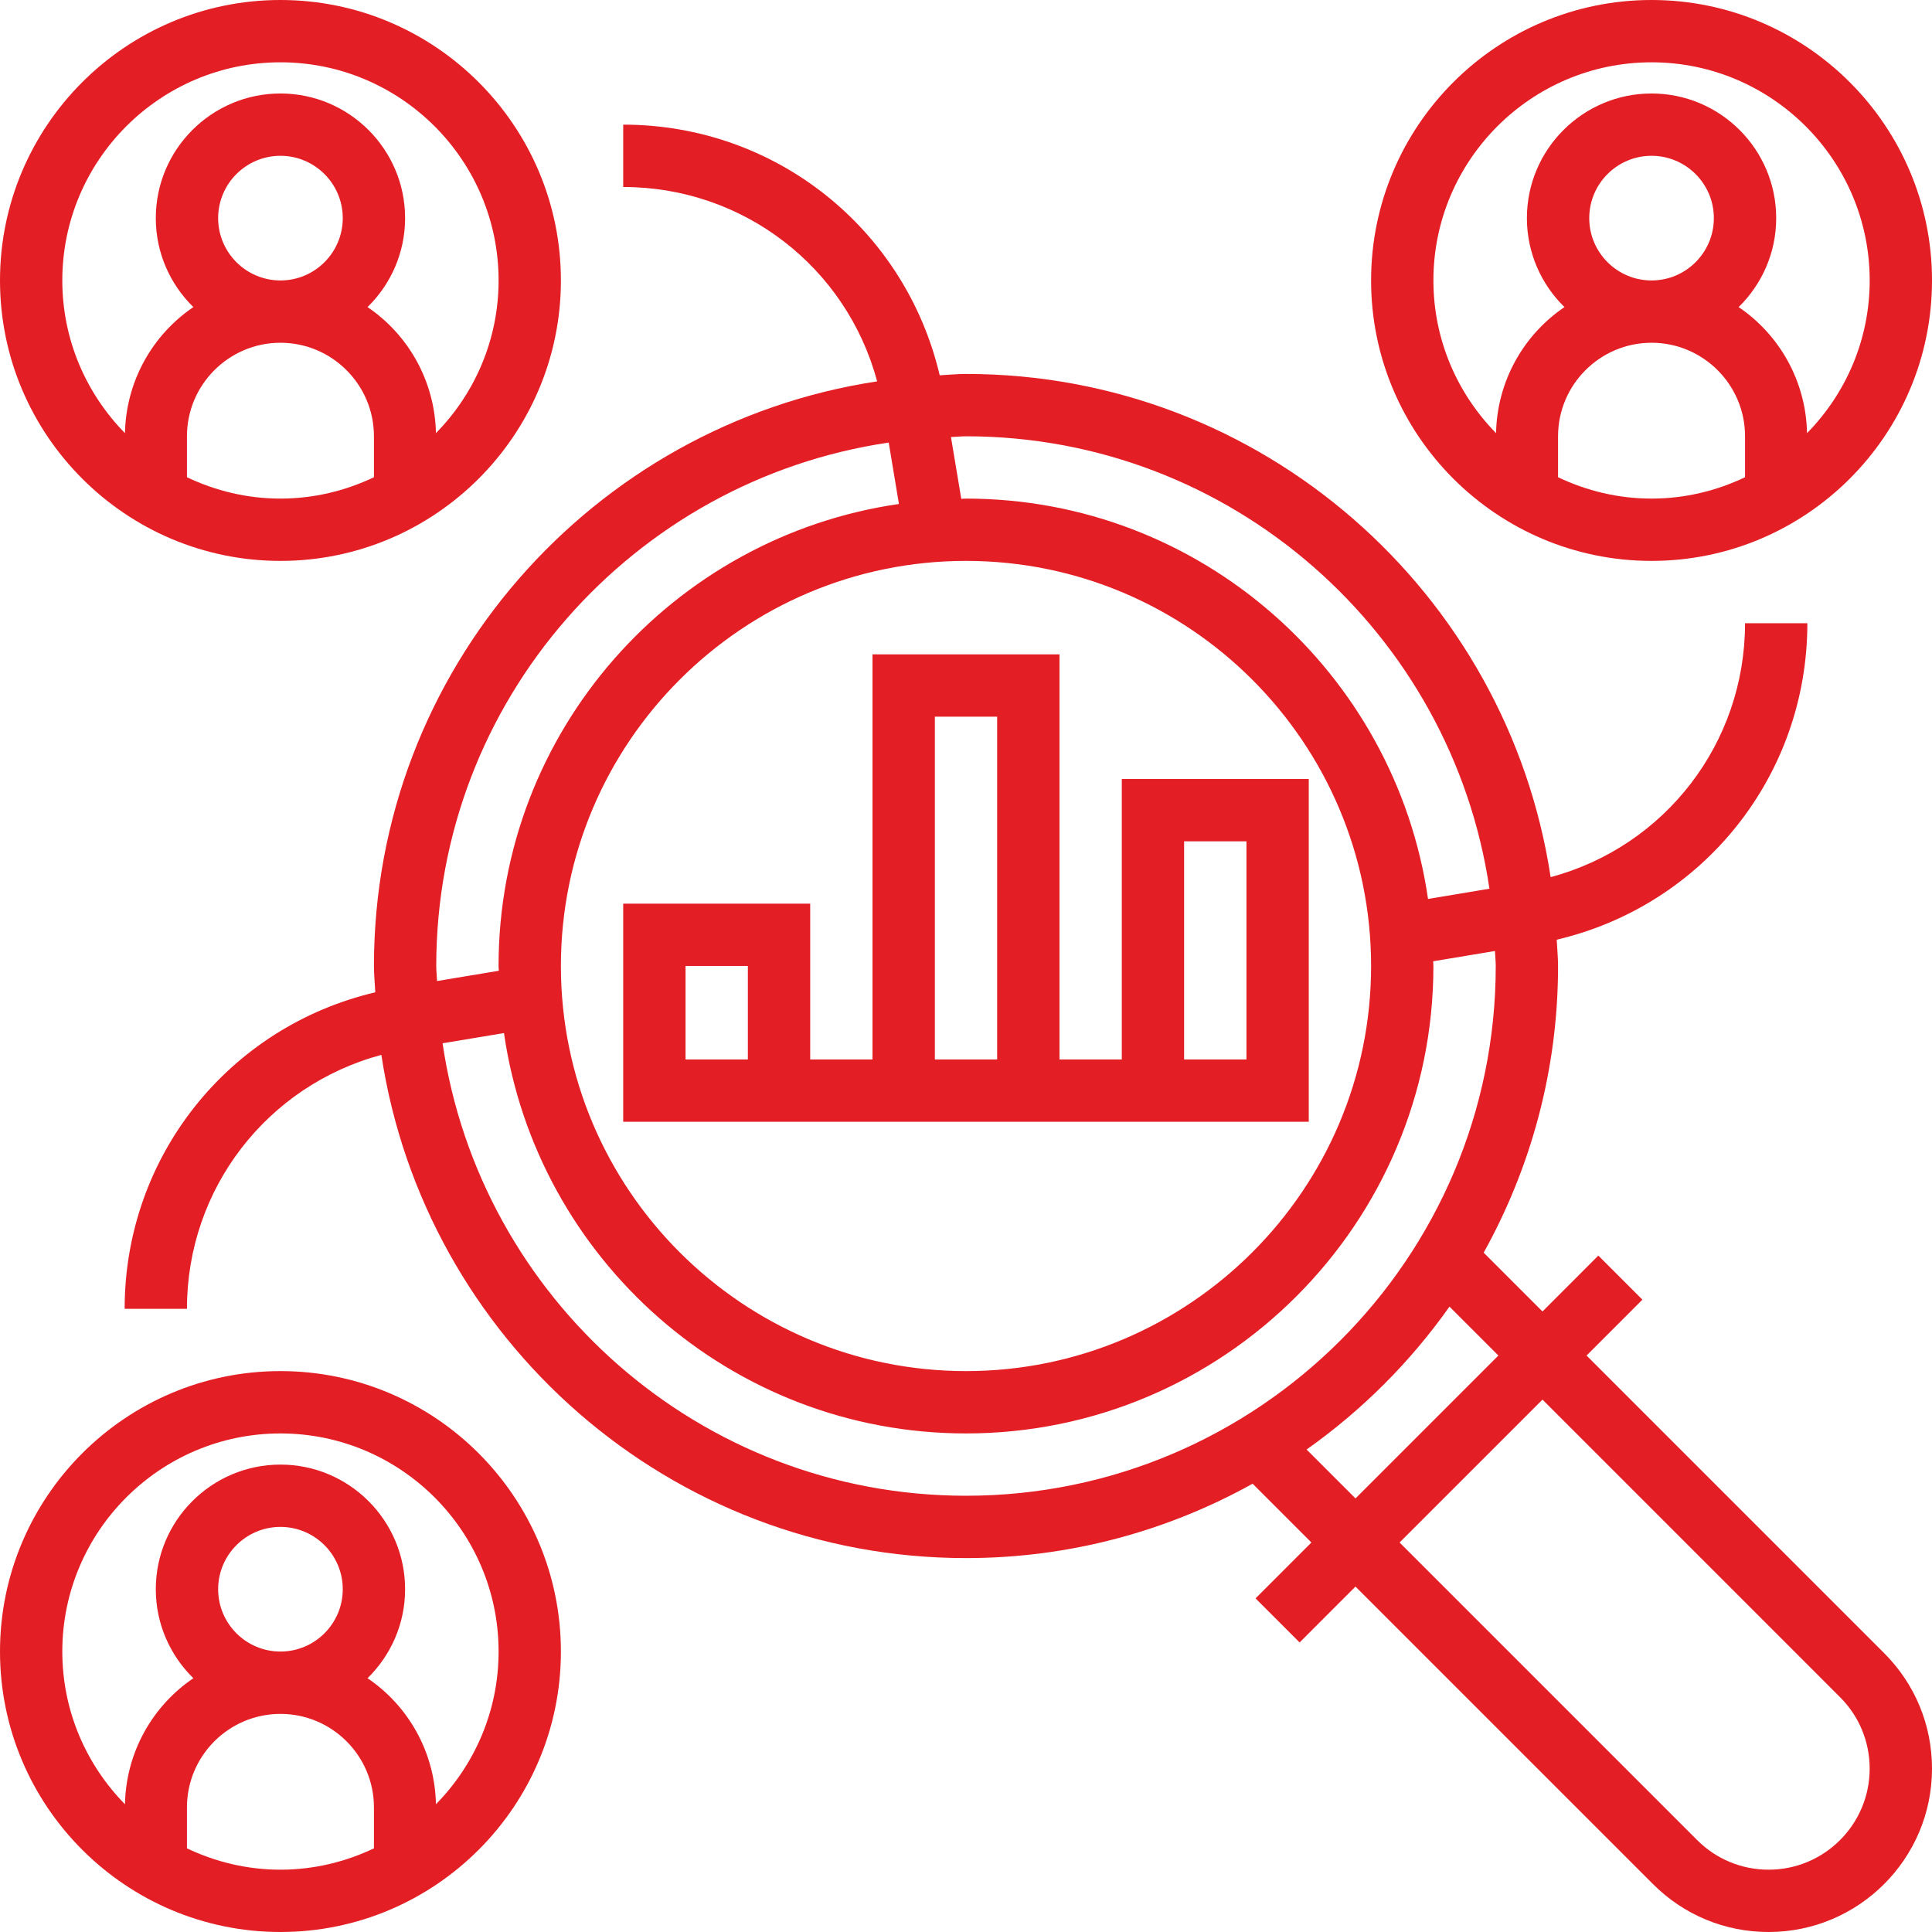 <svg xmlns="http://www.w3.org/2000/svg" width="56" height="56" viewBox="0 0 56 56" fill="none"><path d="M45.987 39.291L47.606 37.671L46.329 36.394L44.71 38.014L43.005 36.309C44.374 33.844 45.161 31.014 45.161 28C45.161 27.743 45.134 27.493 45.122 27.238C49.367 26.24 52.387 22.483 52.387 18.065H50.581C50.581 21.553 48.252 24.537 44.946 25.425C43.697 17.182 36.585 10.839 28 10.839C27.742 10.839 27.492 10.866 27.238 10.878C26.239 6.634 22.482 3.613 18.064 3.613V5.42C21.553 5.42 24.536 7.748 25.425 11.054C17.182 12.303 10.839 19.415 10.839 28C10.839 28.258 10.866 28.508 10.877 28.763C6.633 29.761 3.613 33.518 3.613 37.936H5.419C5.419 34.448 7.748 31.464 11.054 30.576C12.303 38.818 19.415 45.162 28 45.162C31.013 45.162 33.844 44.375 36.308 43.006L38.012 44.71L36.393 46.33L37.67 47.607L39.289 45.987L47.916 54.614C48.81 55.508 50 56 51.264 56C53.876 56 56 53.876 56 51.266C56 50.001 55.508 48.812 54.613 47.917L45.987 39.291ZM28 12.646C35.704 12.646 42.082 18.354 43.172 25.76L41.392 26.057C40.445 19.506 34.809 14.452 28 14.452C27.954 14.452 27.909 14.458 27.863 14.459L27.564 12.668C27.711 12.664 27.853 12.646 28 12.646ZM28 16.258C34.474 16.258 39.742 21.526 39.742 28C39.742 34.475 34.474 39.742 28 39.742C21.526 39.742 16.258 34.475 16.258 28C16.258 21.526 21.526 16.258 28 16.258ZM12.645 28C12.645 20.296 18.353 13.918 25.76 12.828L26.056 14.608C19.505 15.555 14.451 21.191 14.451 28C14.451 28.046 14.458 28.092 14.459 28.138L12.668 28.436C12.663 28.289 12.645 28.148 12.645 28ZM28 43.355C20.295 43.355 13.918 37.647 12.828 30.24L14.608 29.944C15.554 36.495 21.191 41.549 28 41.549C35.471 41.549 41.548 35.471 41.548 28C41.548 27.954 41.542 27.909 41.541 27.863L43.332 27.565C43.337 27.711 43.355 27.853 43.355 28C43.355 36.467 36.467 43.355 28 43.355ZM37.872 42.015C39.478 40.88 40.88 39.479 42.014 37.873L43.432 39.291L39.29 43.433L37.872 42.015ZM51.265 54.194C50.483 54.194 49.747 53.889 49.194 53.337L40.567 44.71L44.71 40.568L53.336 49.195C53.889 49.747 54.193 50.483 54.193 51.266C54.193 52.881 52.88 54.194 51.265 54.194Z" fill="#E31E24"></path><path d="M47.871 16.258C52.354 16.258 56 12.612 56 8.129C56 3.646 52.354 0 47.871 0C43.388 0 39.742 3.646 39.742 8.129C39.742 12.612 43.388 16.258 47.871 16.258ZM50.581 13.833C49.758 14.225 48.841 14.452 47.871 14.452C46.901 14.452 45.984 14.225 45.161 13.833V12.645C45.161 11.151 46.377 9.935 47.871 9.935C49.365 9.935 50.581 11.151 50.581 12.645V13.833ZM46.065 6.323C46.065 5.326 46.875 4.516 47.871 4.516C48.867 4.516 49.677 5.326 49.677 6.323C49.677 7.319 48.867 8.129 47.871 8.129C46.875 8.129 46.065 7.319 46.065 6.323ZM47.871 1.806C51.356 1.806 54.194 4.643 54.194 8.129C54.194 9.851 53.499 11.413 52.378 12.555C52.347 11.037 51.572 9.697 50.395 8.901C51.065 8.246 51.484 7.333 51.484 6.323C51.484 4.33 49.864 2.71 47.871 2.71C45.879 2.71 44.258 4.33 44.258 6.323C44.258 7.333 44.677 8.246 45.347 8.901C44.17 9.698 43.394 11.037 43.364 12.555C42.243 11.413 41.548 9.851 41.548 8.129C41.548 4.643 44.385 1.806 47.871 1.806Z" fill="#E31E24"></path><path d="M8.129 16.258C12.612 16.258 16.258 12.612 16.258 8.129C16.258 3.646 12.612 0 8.129 0C3.646 0 0 3.646 0 8.129C0 12.612 3.646 16.258 8.129 16.258ZM10.839 13.833C10.016 14.225 9.099 14.452 8.129 14.452C7.159 14.452 6.242 14.225 5.419 13.833V12.645C5.419 11.151 6.635 9.935 8.129 9.935C9.623 9.935 10.839 11.151 10.839 12.645V13.833ZM6.323 6.323C6.323 5.326 7.133 4.516 8.129 4.516C9.125 4.516 9.935 5.326 9.935 6.323C9.935 7.319 9.125 8.129 8.129 8.129C7.133 8.129 6.323 7.319 6.323 6.323ZM8.129 1.806C11.615 1.806 14.452 4.643 14.452 8.129C14.452 9.851 13.757 11.413 12.636 12.555C12.605 11.037 11.829 9.697 10.653 8.901C11.323 8.246 11.742 7.333 11.742 6.323C11.742 4.33 10.121 2.71 8.129 2.71C6.137 2.71 4.516 4.33 4.516 6.323C4.516 7.333 4.935 8.246 5.605 8.901C4.429 9.698 3.653 11.037 3.622 12.555C2.501 11.413 1.806 9.851 1.806 8.129C1.806 4.643 4.643 1.806 8.129 1.806Z" fill="#E31E24"></path><path d="M8.129 39.742C3.646 39.742 0 43.389 0 47.871C0 52.354 3.646 56 8.129 56C12.612 56 16.258 52.354 16.258 47.871C16.258 43.389 12.612 39.742 8.129 39.742ZM10.839 53.575C10.016 53.967 9.099 54.194 8.129 54.194C7.159 54.194 6.242 53.967 5.419 53.575V52.387C5.419 50.893 6.635 49.678 8.129 49.678C9.623 49.678 10.839 50.893 10.839 52.387V53.575ZM6.323 46.065C6.323 45.069 7.133 44.258 8.129 44.258C9.125 44.258 9.935 45.069 9.935 46.065C9.935 47.061 9.125 47.871 8.129 47.871C7.133 47.871 6.323 47.061 6.323 46.065ZM12.636 52.297C12.605 50.779 11.829 49.439 10.653 48.644C11.323 47.988 11.742 47.075 11.742 46.065C11.742 44.072 10.121 42.452 8.129 42.452C6.137 42.452 4.516 44.072 4.516 46.065C4.516 47.075 4.935 47.988 5.605 48.644C4.429 49.44 3.653 50.779 3.622 52.297C2.501 51.155 1.806 49.594 1.806 47.871C1.806 44.386 4.643 41.549 8.129 41.549C11.615 41.549 14.452 44.386 14.452 47.871C14.452 49.594 13.757 51.155 12.636 52.297Z" fill="#E31E24"></path><path d="M18.064 26.193V30.709V31.612V32.515H37.935V31.612V30.709V22.58H32.516V30.709H30.71V18.967H25.29V30.709H23.484V26.193H18.064ZM34.322 24.386H36.129V30.709H34.322V24.386ZM27.097 20.773H28.903V30.709H27.097V20.773ZM21.677 30.709H19.871V27.999H21.677V30.709Z" fill="#E31E24"></path></svg>